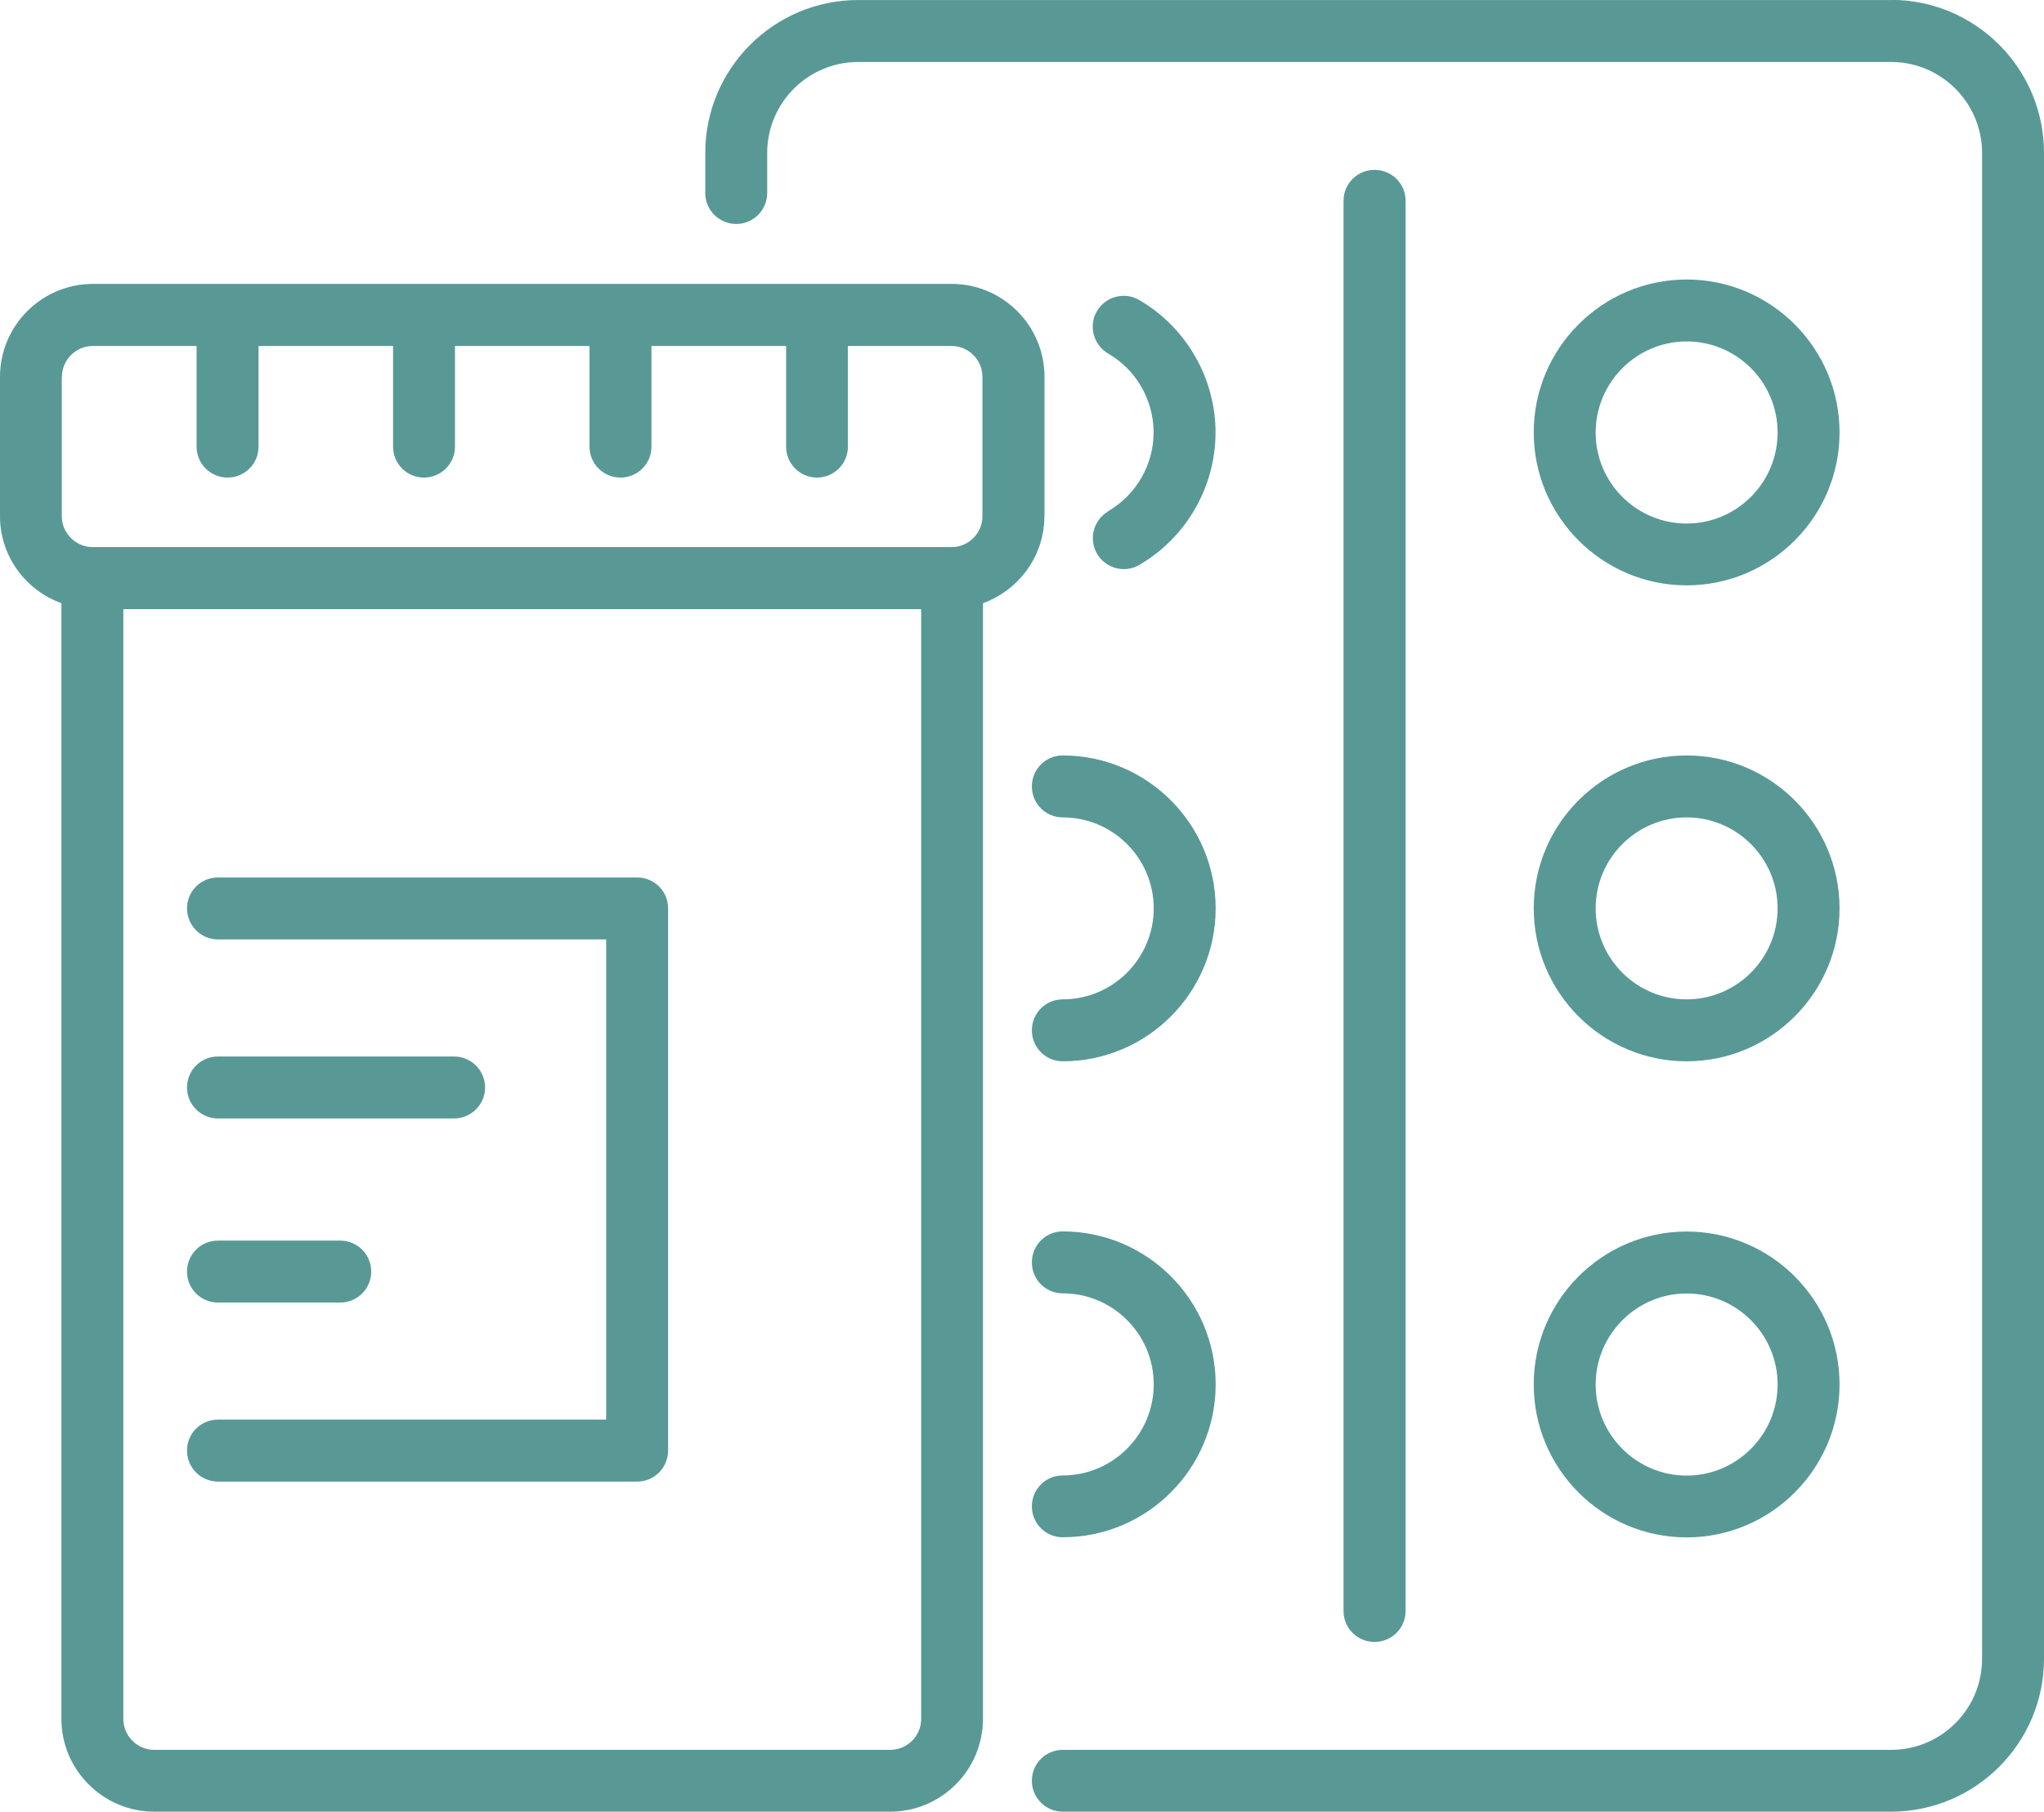 <?xml version="1.0" encoding="UTF-8"?>
<!DOCTYPE svg PUBLIC "-//W3C//DTD SVG 1.1//EN" "http://www.w3.org/Graphics/SVG/1.1/DTD/svg11.dtd">
<!-- Creator: CorelDRAW 2019 (64-Bit) -->
<svg xmlns="http://www.w3.org/2000/svg" xml:space="preserve" width="16.933mm" height="15.008mm" version="1.1" style="shape-rendering:geometricPrecision; text-rendering:geometricPrecision; image-rendering:optimizeQuality; fill-rule:evenodd; clip-rule:evenodd"
viewBox="0 0 153.46 136.01"
 xmlns:xlink="http://www.w3.org/1999/xlink">
 <defs>
  <style type="text/css">
   <![CDATA[
    .fil0 {fill:#589996;fill-rule:nonzero}
   ]]>
  </style>
 </defs>
 <g id="Слой_x0020_1">
  <path class="fil0" d="M141.98 0l-77.55 0c-6.33,0 -11.48,5.15 -11.48,11.48l0 3.01c0,1.28 1.04,2.32 2.33,2.32 1.28,0 2.32,-1.04 2.32,-2.32l0 -3.01c0,-3.77 3.07,-6.83 6.83,-6.83l77.55 0c3.77,0 6.83,3.07 6.83,6.83l0 113.05c0,3.77 -3.06,6.83 -6.83,6.83l-62.19 0c-1.29,0 -2.32,1.04 -2.32,2.32 0,1.28 1.04,2.32 2.32,2.32l62.19 0c6.33,0 11.48,-5.15 11.48,-11.48l0 -113.05c0,-6.33 -5.15,-11.48 -11.48,-11.48z"/>
  <path class="fil0" d="M105.53 120.94l0 -105.87c0,-1.28 -1.04,-2.32 -2.33,-2.32 -1.29,0 -2.33,1.04 -2.33,2.32l0 105.87c0,1.28 1.04,2.32 2.33,2.32 1.28,0 2.33,-1.04 2.33,-2.32z"/>
  <path class="fil0" d="M83.21 38.38c-1.11,0.65 -1.49,2.07 -0.85,3.18 0.43,0.74 1.21,1.16 2.01,1.16 0.4,0 0.8,-0.1 1.16,-0.31 3.53,-2.05 5.73,-5.86 5.73,-9.94 0,-4.08 -2.2,-7.9 -5.73,-9.95 -1.11,-0.65 -2.54,-0.26 -3.18,0.84 -0.64,1.11 -0.26,2.53 0.85,3.18 2.11,1.22 3.41,3.49 3.41,5.92 0,2.43 -1.31,4.69 -3.41,5.91z"/>
  <path class="fil0" d="M77.47 59.04c0,1.29 1.04,2.32 2.32,2.32 3.77,0 6.83,3.07 6.83,6.83 0,3.77 -3.07,6.83 -6.83,6.83 -1.29,0 -2.32,1.04 -2.32,2.33 0,1.28 1.04,2.32 2.32,2.32 6.33,0 11.48,-5.15 11.48,-11.48 0,-6.33 -5.15,-11.48 -11.48,-11.48 -1.29,0 -2.32,1.04 -2.32,2.33z"/>
  <path class="fil0" d="M79.79 110.76c-1.29,0 -2.32,1.04 -2.32,2.32 0,1.29 1.04,2.32 2.32,2.32 6.33,0 11.48,-5.15 11.48,-11.48 0,-6.33 -5.15,-11.48 -11.48,-11.48 -1.29,0 -2.32,1.04 -2.32,2.33 0,1.29 1.04,2.32 2.32,2.32 3.77,0 6.83,3.07 6.83,6.83 0,3.77 -3.07,6.84 -6.83,6.84z"/>
  <path class="fil0" d="M126.63 25.63c3.77,0 6.83,3.06 6.83,6.84 0,3.77 -3.07,6.83 -6.83,6.83 -3.77,0 -6.83,-3.06 -6.83,-6.83 0,-3.77 3.07,-6.84 6.83,-6.84zm0 18.31c6.33,0 11.48,-5.15 11.48,-11.48 0,-6.33 -5.15,-11.48 -11.48,-11.48 -6.33,0 -11.48,5.15 -11.48,11.48 0,6.32 5.15,11.48 11.48,11.48z"/>
  <path class="fil0" d="M126.63 61.36c3.77,0 6.83,3.07 6.83,6.83 0,3.77 -3.07,6.83 -6.83,6.83 -3.77,0 -6.83,-3.06 -6.83,-6.83 0,-3.77 3.07,-6.83 6.83,-6.83zm0 18.31c6.33,0 11.48,-5.15 11.48,-11.48 0,-6.33 -5.15,-11.48 -11.48,-11.48 -6.33,0 -11.48,5.15 -11.48,11.48 0,6.33 5.15,11.48 11.48,11.48z"/>
  <path class="fil0" d="M126.63 97.1c3.77,0 6.83,3.07 6.83,6.83 0,3.77 -3.07,6.84 -6.83,6.84 -3.77,0 -6.83,-3.07 -6.83,-6.84 0,-3.76 3.07,-6.83 6.83,-6.83zm0 18.31c6.33,0 11.48,-5.15 11.48,-11.48 0,-6.33 -5.15,-11.48 -11.48,-11.48 -6.33,0 -11.48,5.15 -11.48,11.48 0,6.33 5.15,11.48 11.48,11.48z"/>
  <path class="fil0" d="M69.16 129.04c0,1.28 -1.05,2.32 -2.33,2.32l-55.25 0c-1.28,0 -2.32,-1.05 -2.32,-2.32l0 -83.31 59.9 0 0 83.31zm-64.51 -100.75c0,-1.28 1.04,-2.32 2.33,-2.32l7.78 0 0 7.56c0,1.28 1.04,2.32 2.33,2.32 1.28,0 2.32,-1.04 2.32,-2.32l0 -7.56 10.1 0 0 7.56c0,1.28 1.04,2.32 2.32,2.32 1.28,0 2.33,-1.04 2.33,-2.32l0 -7.56 10.1 0 0 7.56c0,1.28 1.04,2.32 2.32,2.32 1.29,0 2.33,-1.04 2.33,-2.32l0 -7.56 10.11 0 0 7.56c0,1.28 1.04,2.32 2.32,2.32 1.28,0 2.32,-1.04 2.32,-2.32l0 -7.56 7.78 0c1.28,0 2.32,1.04 2.32,2.32l0 10.46c0,1.28 -1.04,2.32 -2.32,2.32l-64.47 0c-1.28,0 -2.33,-1.04 -2.33,-2.32l0 -10.46zm73.77 10.46l0 -10.46c0,-3.85 -3.13,-6.98 -6.97,-6.98l-64.47 0c-3.85,0 -6.98,3.13 -6.98,6.98l0 10.46c0,3.01 1.93,5.56 4.61,6.53l0 83.75c0,3.84 3.13,6.97 6.97,6.97l55.25 0c3.85,0 6.97,-3.13 6.97,-6.97l0 -83.75c2.68,-0.98 4.61,-3.52 4.61,-6.53z"/>
  <path class="fil0" d="M16.36 111.22l31.48 0c1.28,0 2.32,-1.04 2.32,-2.33l0 -40.7c0,-1.29 -1.04,-2.32 -2.32,-2.32l-31.48 0c-1.29,0 -2.32,1.04 -2.32,2.32 0,1.28 1.04,2.33 2.32,2.33l29.15 0 0 36.05 -29.15 0c-1.29,0 -2.32,1.04 -2.32,2.32 0,1.29 1.04,2.33 2.32,2.33z"/>
  <path class="fil0" d="M16.36 83.96l17.73 0c1.28,0 2.33,-1.04 2.33,-2.32 0,-1.29 -1.04,-2.33 -2.33,-2.33l-17.73 0c-1.29,0 -2.32,1.04 -2.32,2.33 0,1.28 1.04,2.32 2.32,2.32z"/>
  <path class="fil0" d="M16.36 97.78l9.19 0c1.28,0 2.32,-1.04 2.32,-2.32 0,-1.29 -1.04,-2.33 -2.32,-2.33l-9.19 0c-1.29,0 -2.32,1.04 -2.32,2.33 0,1.28 1.04,2.32 2.32,2.32z"/>
 </g>
</svg>
